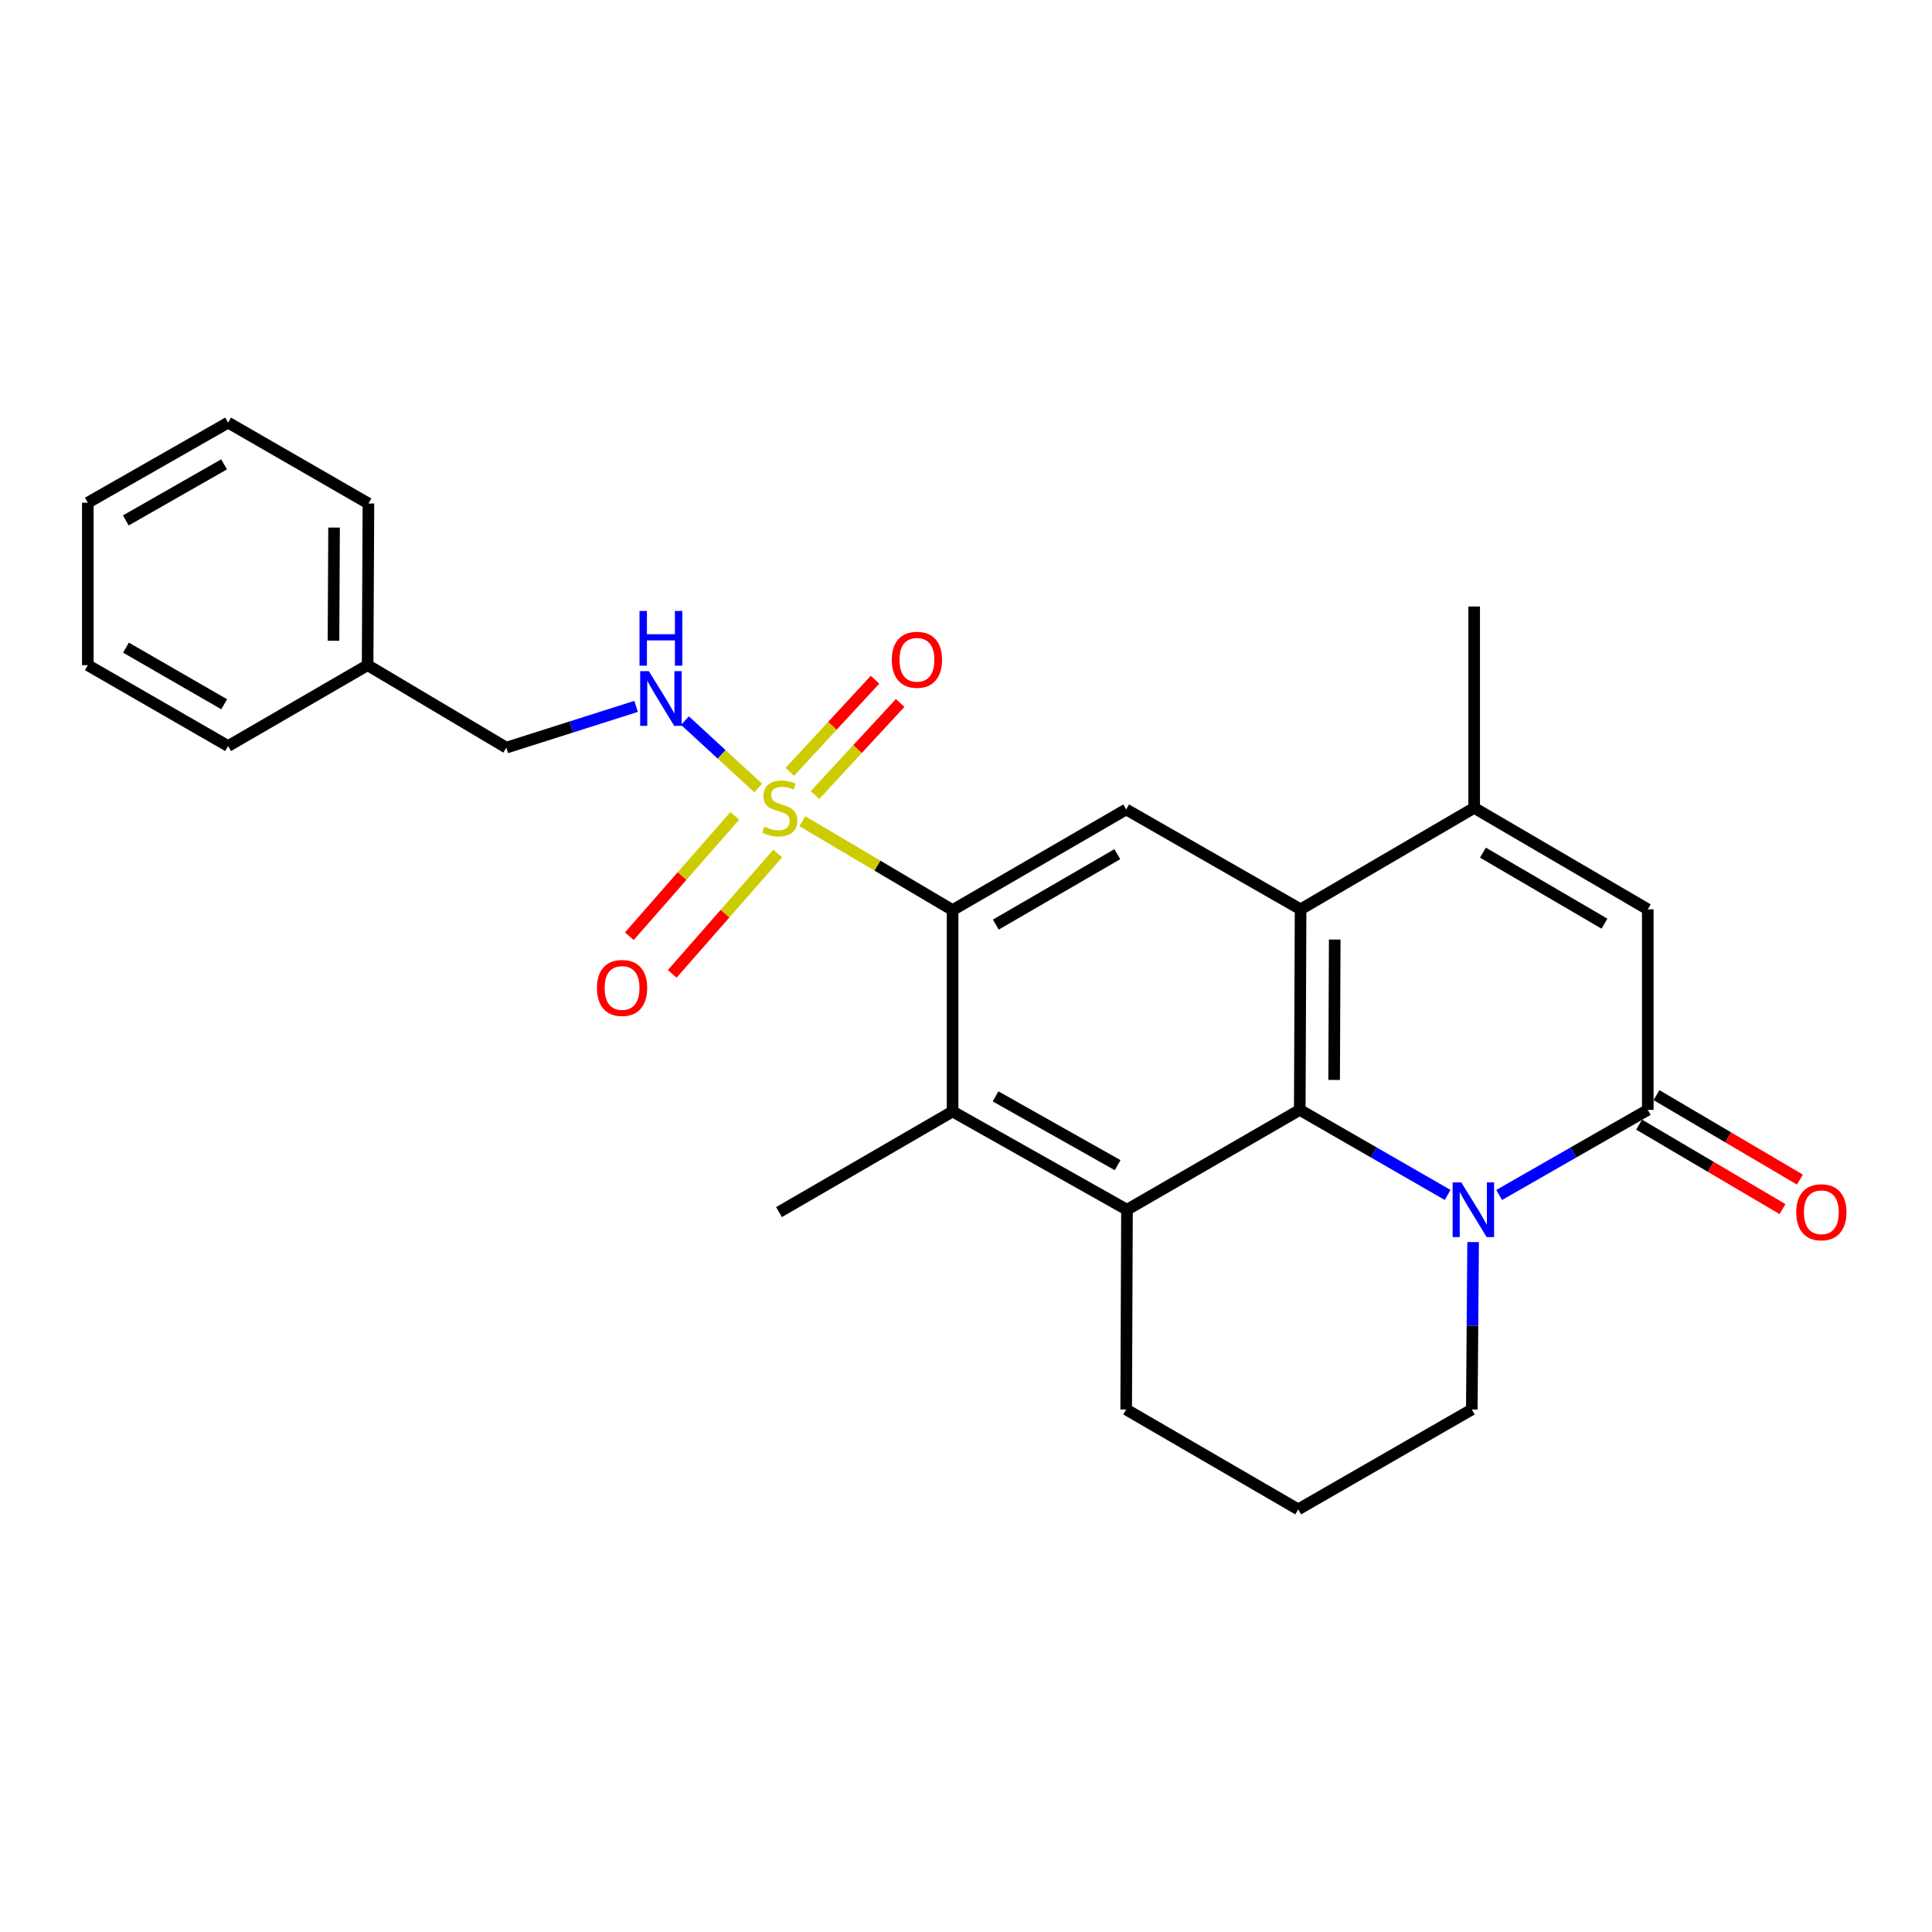 <?xml version='1.0' encoding='iso-8859-1'?>
<svg version='1.1' baseProfile='full'
              xmlns='http://www.w3.org/2000/svg'
                      xmlns:rdkit='http://www.rdkit.org/xml'
                      xmlns:xlink='http://www.w3.org/1999/xlink'
                  xml:space='preserve'
width='1000px' height='1000px' viewBox='0 0 1000 1000'>
<!-- END OF HEADER -->
<rect style='opacity:1.0;fill:#FFFFFF;stroke:none' width='1000' height='1000' x='0' y='0'> </rect>
<path class='bond-3' d='M 415.294,425.058 L 454.176,448.059' style='fill:none;fill-rule:evenodd;stroke:#CCCC00;stroke-width:6px;stroke-linecap:butt;stroke-linejoin:miter;stroke-opacity:1' />
<path class='bond-3' d='M 454.176,448.059 L 493.058,471.059' style='fill:none;fill-rule:evenodd;stroke:#000000;stroke-width:6px;stroke-linecap:butt;stroke-linejoin:miter;stroke-opacity:1' />
<path class='bond-10' d='M 392.446,407.872 L 373.494,390.434' style='fill:none;fill-rule:evenodd;stroke:#CCCC00;stroke-width:6px;stroke-linecap:butt;stroke-linejoin:miter;stroke-opacity:1' />
<path class='bond-10' d='M 373.494,390.434 L 354.542,372.995' style='fill:none;fill-rule:evenodd;stroke:#0000FF;stroke-width:6px;stroke-linecap:butt;stroke-linejoin:miter;stroke-opacity:1' />
<path class='bond-11' d='M 421.815,411.53 L 443.871,387.69' style='fill:none;fill-rule:evenodd;stroke:#CCCC00;stroke-width:6px;stroke-linecap:butt;stroke-linejoin:miter;stroke-opacity:1' />
<path class='bond-11' d='M 443.871,387.69 L 465.927,363.85' style='fill:none;fill-rule:evenodd;stroke:#FF0000;stroke-width:6px;stroke-linecap:butt;stroke-linejoin:miter;stroke-opacity:1' />
<path class='bond-11' d='M 408.804,399.493 L 430.86,375.653' style='fill:none;fill-rule:evenodd;stroke:#CCCC00;stroke-width:6px;stroke-linecap:butt;stroke-linejoin:miter;stroke-opacity:1' />
<path class='bond-11' d='M 430.86,375.653 L 452.916,351.813' style='fill:none;fill-rule:evenodd;stroke:#FF0000;stroke-width:6px;stroke-linecap:butt;stroke-linejoin:miter;stroke-opacity:1' />
<path class='bond-12' d='M 380.332,422.306 L 353.034,453.45' style='fill:none;fill-rule:evenodd;stroke:#CCCC00;stroke-width:6px;stroke-linecap:butt;stroke-linejoin:miter;stroke-opacity:1' />
<path class='bond-12' d='M 353.034,453.45 L 325.736,484.594' style='fill:none;fill-rule:evenodd;stroke:#FF0000;stroke-width:6px;stroke-linecap:butt;stroke-linejoin:miter;stroke-opacity:1' />
<path class='bond-12' d='M 402.548,441.778 L 375.25,472.922' style='fill:none;fill-rule:evenodd;stroke:#CCCC00;stroke-width:6px;stroke-linecap:butt;stroke-linejoin:miter;stroke-opacity:1' />
<path class='bond-12' d='M 375.25,472.922 L 347.951,504.067' style='fill:none;fill-rule:evenodd;stroke:#FF0000;stroke-width:6px;stroke-linecap:butt;stroke-linejoin:miter;stroke-opacity:1' />
<path class='bond-0' d='M 672.759,574.474 L 673.182,470.665' style='fill:none;fill-rule:evenodd;stroke:#000000;stroke-width:6px;stroke-linecap:butt;stroke-linejoin:miter;stroke-opacity:1' />
<path class='bond-0' d='M 690.547,558.975 L 690.844,486.309' style='fill:none;fill-rule:evenodd;stroke:#000000;stroke-width:6px;stroke-linecap:butt;stroke-linejoin:miter;stroke-opacity:1' />
<path class='bond-1' d='M 672.759,574.474 L 711.021,596.484' style='fill:none;fill-rule:evenodd;stroke:#000000;stroke-width:6px;stroke-linecap:butt;stroke-linejoin:miter;stroke-opacity:1' />
<path class='bond-1' d='M 711.021,596.484 L 749.283,618.493' style='fill:none;fill-rule:evenodd;stroke:#0000FF;stroke-width:6px;stroke-linecap:butt;stroke-linejoin:miter;stroke-opacity:1' />
<path class='bond-26' d='M 672.759,574.474 L 583.327,626.162' style='fill:none;fill-rule:evenodd;stroke:#000000;stroke-width:6px;stroke-linecap:butt;stroke-linejoin:miter;stroke-opacity:1' />
<path class='bond-14' d='M 762.484,642.907 L 762.145,686.227' style='fill:none;fill-rule:evenodd;stroke:#0000FF;stroke-width:6px;stroke-linecap:butt;stroke-linejoin:miter;stroke-opacity:1' />
<path class='bond-14' d='M 762.145,686.227 L 761.807,729.548' style='fill:none;fill-rule:evenodd;stroke:#000000;stroke-width:6px;stroke-linecap:butt;stroke-linejoin:miter;stroke-opacity:1' />
<path class='bond-29' d='M 775.955,618.524 L 814.424,596.499' style='fill:none;fill-rule:evenodd;stroke:#0000FF;stroke-width:6px;stroke-linecap:butt;stroke-linejoin:miter;stroke-opacity:1' />
<path class='bond-29' d='M 814.424,596.499 L 852.893,574.474' style='fill:none;fill-rule:evenodd;stroke:#000000;stroke-width:6px;stroke-linecap:butt;stroke-linejoin:miter;stroke-opacity:1' />
<path class='bond-2' d='M 673.182,470.665 L 582.913,418.968' style='fill:none;fill-rule:evenodd;stroke:#000000;stroke-width:6px;stroke-linecap:butt;stroke-linejoin:miter;stroke-opacity:1' />
<path class='bond-6' d='M 673.182,470.665 L 763.028,418.15' style='fill:none;fill-rule:evenodd;stroke:#000000;stroke-width:6px;stroke-linecap:butt;stroke-linejoin:miter;stroke-opacity:1' />
<path class='bond-7' d='M 493.058,471.059 L 493.058,575.292' style='fill:none;fill-rule:evenodd;stroke:#000000;stroke-width:6px;stroke-linecap:butt;stroke-linejoin:miter;stroke-opacity:1' />
<path class='bond-9' d='M 493.058,471.059 L 582.913,418.968' style='fill:none;fill-rule:evenodd;stroke:#000000;stroke-width:6px;stroke-linecap:butt;stroke-linejoin:miter;stroke-opacity:1' />
<path class='bond-9' d='M 515.426,478.58 L 578.325,442.116' style='fill:none;fill-rule:evenodd;stroke:#000000;stroke-width:6px;stroke-linecap:butt;stroke-linejoin:miter;stroke-opacity:1' />
<path class='bond-4' d='M 852.893,574.474 L 852.893,470.665' style='fill:none;fill-rule:evenodd;stroke:#000000;stroke-width:6px;stroke-linecap:butt;stroke-linejoin:miter;stroke-opacity:1' />
<path class='bond-13' d='M 848.396,582.111 L 885.511,603.969' style='fill:none;fill-rule:evenodd;stroke:#000000;stroke-width:6px;stroke-linecap:butt;stroke-linejoin:miter;stroke-opacity:1' />
<path class='bond-13' d='M 885.511,603.969 L 922.625,625.828' style='fill:none;fill-rule:evenodd;stroke:#FF0000;stroke-width:6px;stroke-linecap:butt;stroke-linejoin:miter;stroke-opacity:1' />
<path class='bond-13' d='M 857.391,566.838 L 894.506,588.696' style='fill:none;fill-rule:evenodd;stroke:#000000;stroke-width:6px;stroke-linecap:butt;stroke-linejoin:miter;stroke-opacity:1' />
<path class='bond-13' d='M 894.506,588.696 L 931.62,610.555' style='fill:none;fill-rule:evenodd;stroke:#FF0000;stroke-width:6px;stroke-linecap:butt;stroke-linejoin:miter;stroke-opacity:1' />
<path class='bond-5' d='M 583.327,626.162 L 493.058,575.292' style='fill:none;fill-rule:evenodd;stroke:#000000;stroke-width:6px;stroke-linecap:butt;stroke-linejoin:miter;stroke-opacity:1' />
<path class='bond-5' d='M 578.489,603.09 L 515.3,567.48' style='fill:none;fill-rule:evenodd;stroke:#000000;stroke-width:6px;stroke-linecap:butt;stroke-linejoin:miter;stroke-opacity:1' />
<path class='bond-16' d='M 583.327,626.162 L 582.913,729.548' style='fill:none;fill-rule:evenodd;stroke:#000000;stroke-width:6px;stroke-linecap:butt;stroke-linejoin:miter;stroke-opacity:1' />
<path class='bond-8' d='M 763.028,418.15 L 852.893,470.665' style='fill:none;fill-rule:evenodd;stroke:#000000;stroke-width:6px;stroke-linecap:butt;stroke-linejoin:miter;stroke-opacity:1' />
<path class='bond-8' d='M 767.565,441.331 L 830.471,478.091' style='fill:none;fill-rule:evenodd;stroke:#000000;stroke-width:6px;stroke-linecap:butt;stroke-linejoin:miter;stroke-opacity:1' />
<path class='bond-17' d='M 763.028,418.15 L 763.028,313.928' style='fill:none;fill-rule:evenodd;stroke:#000000;stroke-width:6px;stroke-linecap:butt;stroke-linejoin:miter;stroke-opacity:1' />
<path class='bond-18' d='M 493.058,575.292 L 403.212,627.383' style='fill:none;fill-rule:evenodd;stroke:#000000;stroke-width:6px;stroke-linecap:butt;stroke-linejoin:miter;stroke-opacity:1' />
<path class='bond-15' d='M 329.252,365.62 L 295.662,376.297' style='fill:none;fill-rule:evenodd;stroke:#0000FF;stroke-width:6px;stroke-linecap:butt;stroke-linejoin:miter;stroke-opacity:1' />
<path class='bond-15' d='M 295.662,376.297 L 262.073,386.974' style='fill:none;fill-rule:evenodd;stroke:#000000;stroke-width:6px;stroke-linecap:butt;stroke-linejoin:miter;stroke-opacity:1' />
<path class='bond-27' d='M 761.807,729.548 L 671.952,781.255' style='fill:none;fill-rule:evenodd;stroke:#000000;stroke-width:6px;stroke-linecap:butt;stroke-linejoin:miter;stroke-opacity:1' />
<path class='bond-19' d='M 262.073,386.974 L 190.277,344.296' style='fill:none;fill-rule:evenodd;stroke:#000000;stroke-width:6px;stroke-linecap:butt;stroke-linejoin:miter;stroke-opacity:1' />
<path class='bond-20' d='M 582.913,729.548 L 671.952,781.255' style='fill:none;fill-rule:evenodd;stroke:#000000;stroke-width:6px;stroke-linecap:butt;stroke-linejoin:miter;stroke-opacity:1' />
<path class='bond-21' d='M 190.277,344.296 L 190.7,260.605' style='fill:none;fill-rule:evenodd;stroke:#000000;stroke-width:6px;stroke-linecap:butt;stroke-linejoin:miter;stroke-opacity:1' />
<path class='bond-21' d='M 172.616,331.653 L 172.912,273.069' style='fill:none;fill-rule:evenodd;stroke:#000000;stroke-width:6px;stroke-linecap:butt;stroke-linejoin:miter;stroke-opacity:1' />
<path class='bond-22' d='M 190.277,344.296 L 118.077,386.157' style='fill:none;fill-rule:evenodd;stroke:#000000;stroke-width:6px;stroke-linecap:butt;stroke-linejoin:miter;stroke-opacity:1' />
<path class='bond-24' d='M 190.7,260.605 L 118.077,218.745' style='fill:none;fill-rule:evenodd;stroke:#000000;stroke-width:6px;stroke-linecap:butt;stroke-linejoin:miter;stroke-opacity:1' />
<path class='bond-23' d='M 118.077,386.157 L 45.455,344.296' style='fill:none;fill-rule:evenodd;stroke:#000000;stroke-width:6px;stroke-linecap:butt;stroke-linejoin:miter;stroke-opacity:1' />
<path class='bond-23' d='M 116.036,364.521 L 65.2,335.219' style='fill:none;fill-rule:evenodd;stroke:#000000;stroke-width:6px;stroke-linecap:butt;stroke-linejoin:miter;stroke-opacity:1' />
<path class='bond-25' d='M 45.455,344.296 L 45.455,260.192' style='fill:none;fill-rule:evenodd;stroke:#000000;stroke-width:6px;stroke-linecap:butt;stroke-linejoin:miter;stroke-opacity:1' />
<path class='bond-28' d='M 118.077,218.745 L 45.455,260.192' style='fill:none;fill-rule:evenodd;stroke:#000000;stroke-width:6px;stroke-linecap:butt;stroke-linejoin:miter;stroke-opacity:1' />
<path class='bond-28' d='M 115.97,240.356 L 65.134,269.369' style='fill:none;fill-rule:evenodd;stroke:#000000;stroke-width:6px;stroke-linecap:butt;stroke-linejoin:miter;stroke-opacity:1' />
<path  class='atom-0' d='M 395.616 427.87
Q 395.936 427.99, 397.256 428.55
Q 398.576 429.11, 400.016 429.47
Q 401.496 429.79, 402.936 429.79
Q 405.616 429.79, 407.176 428.51
Q 408.736 427.19, 408.736 424.91
Q 408.736 423.35, 407.936 422.39
Q 407.176 421.43, 405.976 420.91
Q 404.776 420.39, 402.776 419.79
Q 400.256 419.03, 398.736 418.31
Q 397.256 417.59, 396.176 416.07
Q 395.136 414.55, 395.136 411.99
Q 395.136 408.43, 397.536 406.23
Q 399.976 404.03, 404.776 404.03
Q 408.056 404.03, 411.776 405.59
L 410.856 408.67
Q 407.456 407.27, 404.896 407.27
Q 402.136 407.27, 400.616 408.43
Q 399.096 409.55, 399.136 411.51
Q 399.136 413.03, 399.896 413.95
Q 400.696 414.87, 401.816 415.39
Q 402.976 415.91, 404.896 416.51
Q 407.456 417.31, 408.976 418.11
Q 410.496 418.91, 411.576 420.55
Q 412.696 422.15, 412.696 424.91
Q 412.696 428.83, 410.056 430.95
Q 407.456 433.03, 403.096 433.03
Q 400.576 433.03, 398.656 432.47
Q 396.776 431.95, 394.536 431.03
L 395.616 427.87
' fill='#CCCC00'/>
<path  class='atom-2' d='M 756.355 612.002
L 765.635 627.002
Q 766.555 628.482, 768.035 631.162
Q 769.515 633.842, 769.595 634.002
L 769.595 612.002
L 773.355 612.002
L 773.355 640.322
L 769.475 640.322
L 759.515 623.922
Q 758.355 622.002, 757.115 619.802
Q 755.915 617.602, 755.555 616.922
L 755.555 640.322
L 751.875 640.322
L 751.875 612.002
L 756.355 612.002
' fill='#0000FF'/>
<path  class='atom-11' d='M 335.831 347.379
L 345.111 362.379
Q 346.031 363.859, 347.511 366.539
Q 348.991 369.219, 349.071 369.379
L 349.071 347.379
L 352.831 347.379
L 352.831 375.699
L 348.951 375.699
L 338.991 359.299
Q 337.831 357.379, 336.591 355.179
Q 335.391 352.979, 335.031 352.299
L 335.031 375.699
L 331.351 375.699
L 331.351 347.379
L 335.831 347.379
' fill='#0000FF'/>
<path  class='atom-11' d='M 331.011 316.227
L 334.851 316.227
L 334.851 328.267
L 349.331 328.267
L 349.331 316.227
L 353.171 316.227
L 353.171 344.547
L 349.331 344.547
L 349.331 331.467
L 334.851 331.467
L 334.851 344.547
L 331.011 344.547
L 331.011 316.227
' fill='#0000FF'/>
<path  class='atom-12' d='M 461.604 341.501
Q 461.604 334.701, 464.964 330.901
Q 468.324 327.101, 474.604 327.101
Q 480.884 327.101, 484.244 330.901
Q 487.604 334.701, 487.604 341.501
Q 487.604 348.381, 484.204 352.301
Q 480.804 356.181, 474.604 356.181
Q 468.364 356.181, 464.964 352.301
Q 461.604 348.421, 461.604 341.501
M 474.604 352.981
Q 478.924 352.981, 481.244 350.101
Q 483.604 347.181, 483.604 341.501
Q 483.604 335.941, 481.244 333.141
Q 478.924 330.301, 474.604 330.301
Q 470.284 330.301, 467.924 333.101
Q 465.604 335.901, 465.604 341.501
Q 465.604 347.221, 467.924 350.101
Q 470.284 352.981, 474.604 352.981
' fill='#FF0000'/>
<path  class='atom-13' d='M 308.983 511.365
Q 308.983 504.565, 312.343 500.765
Q 315.703 496.965, 321.983 496.965
Q 328.263 496.965, 331.623 500.765
Q 334.983 504.565, 334.983 511.365
Q 334.983 518.245, 331.583 522.165
Q 328.183 526.045, 321.983 526.045
Q 315.743 526.045, 312.343 522.165
Q 308.983 518.285, 308.983 511.365
M 321.983 522.845
Q 326.303 522.845, 328.623 519.965
Q 330.983 517.045, 330.983 511.365
Q 330.983 505.805, 328.623 503.005
Q 326.303 500.165, 321.983 500.165
Q 317.663 500.165, 315.303 502.965
Q 312.983 505.765, 312.983 511.365
Q 312.983 517.085, 315.303 519.965
Q 317.663 522.845, 321.983 522.845
' fill='#FF0000'/>
<path  class='atom-14' d='M 929.729 627.463
Q 929.729 620.663, 933.089 616.863
Q 936.449 613.063, 942.729 613.063
Q 949.009 613.063, 952.369 616.863
Q 955.729 620.663, 955.729 627.463
Q 955.729 634.343, 952.329 638.263
Q 948.929 642.143, 942.729 642.143
Q 936.489 642.143, 933.089 638.263
Q 929.729 634.383, 929.729 627.463
M 942.729 638.943
Q 947.049 638.943, 949.369 636.063
Q 951.729 633.143, 951.729 627.463
Q 951.729 621.903, 949.369 619.103
Q 947.049 616.263, 942.729 616.263
Q 938.409 616.263, 936.049 619.063
Q 933.729 621.863, 933.729 627.463
Q 933.729 633.183, 936.049 636.063
Q 938.409 638.943, 942.729 638.943
' fill='#FF0000'/>
</svg>
